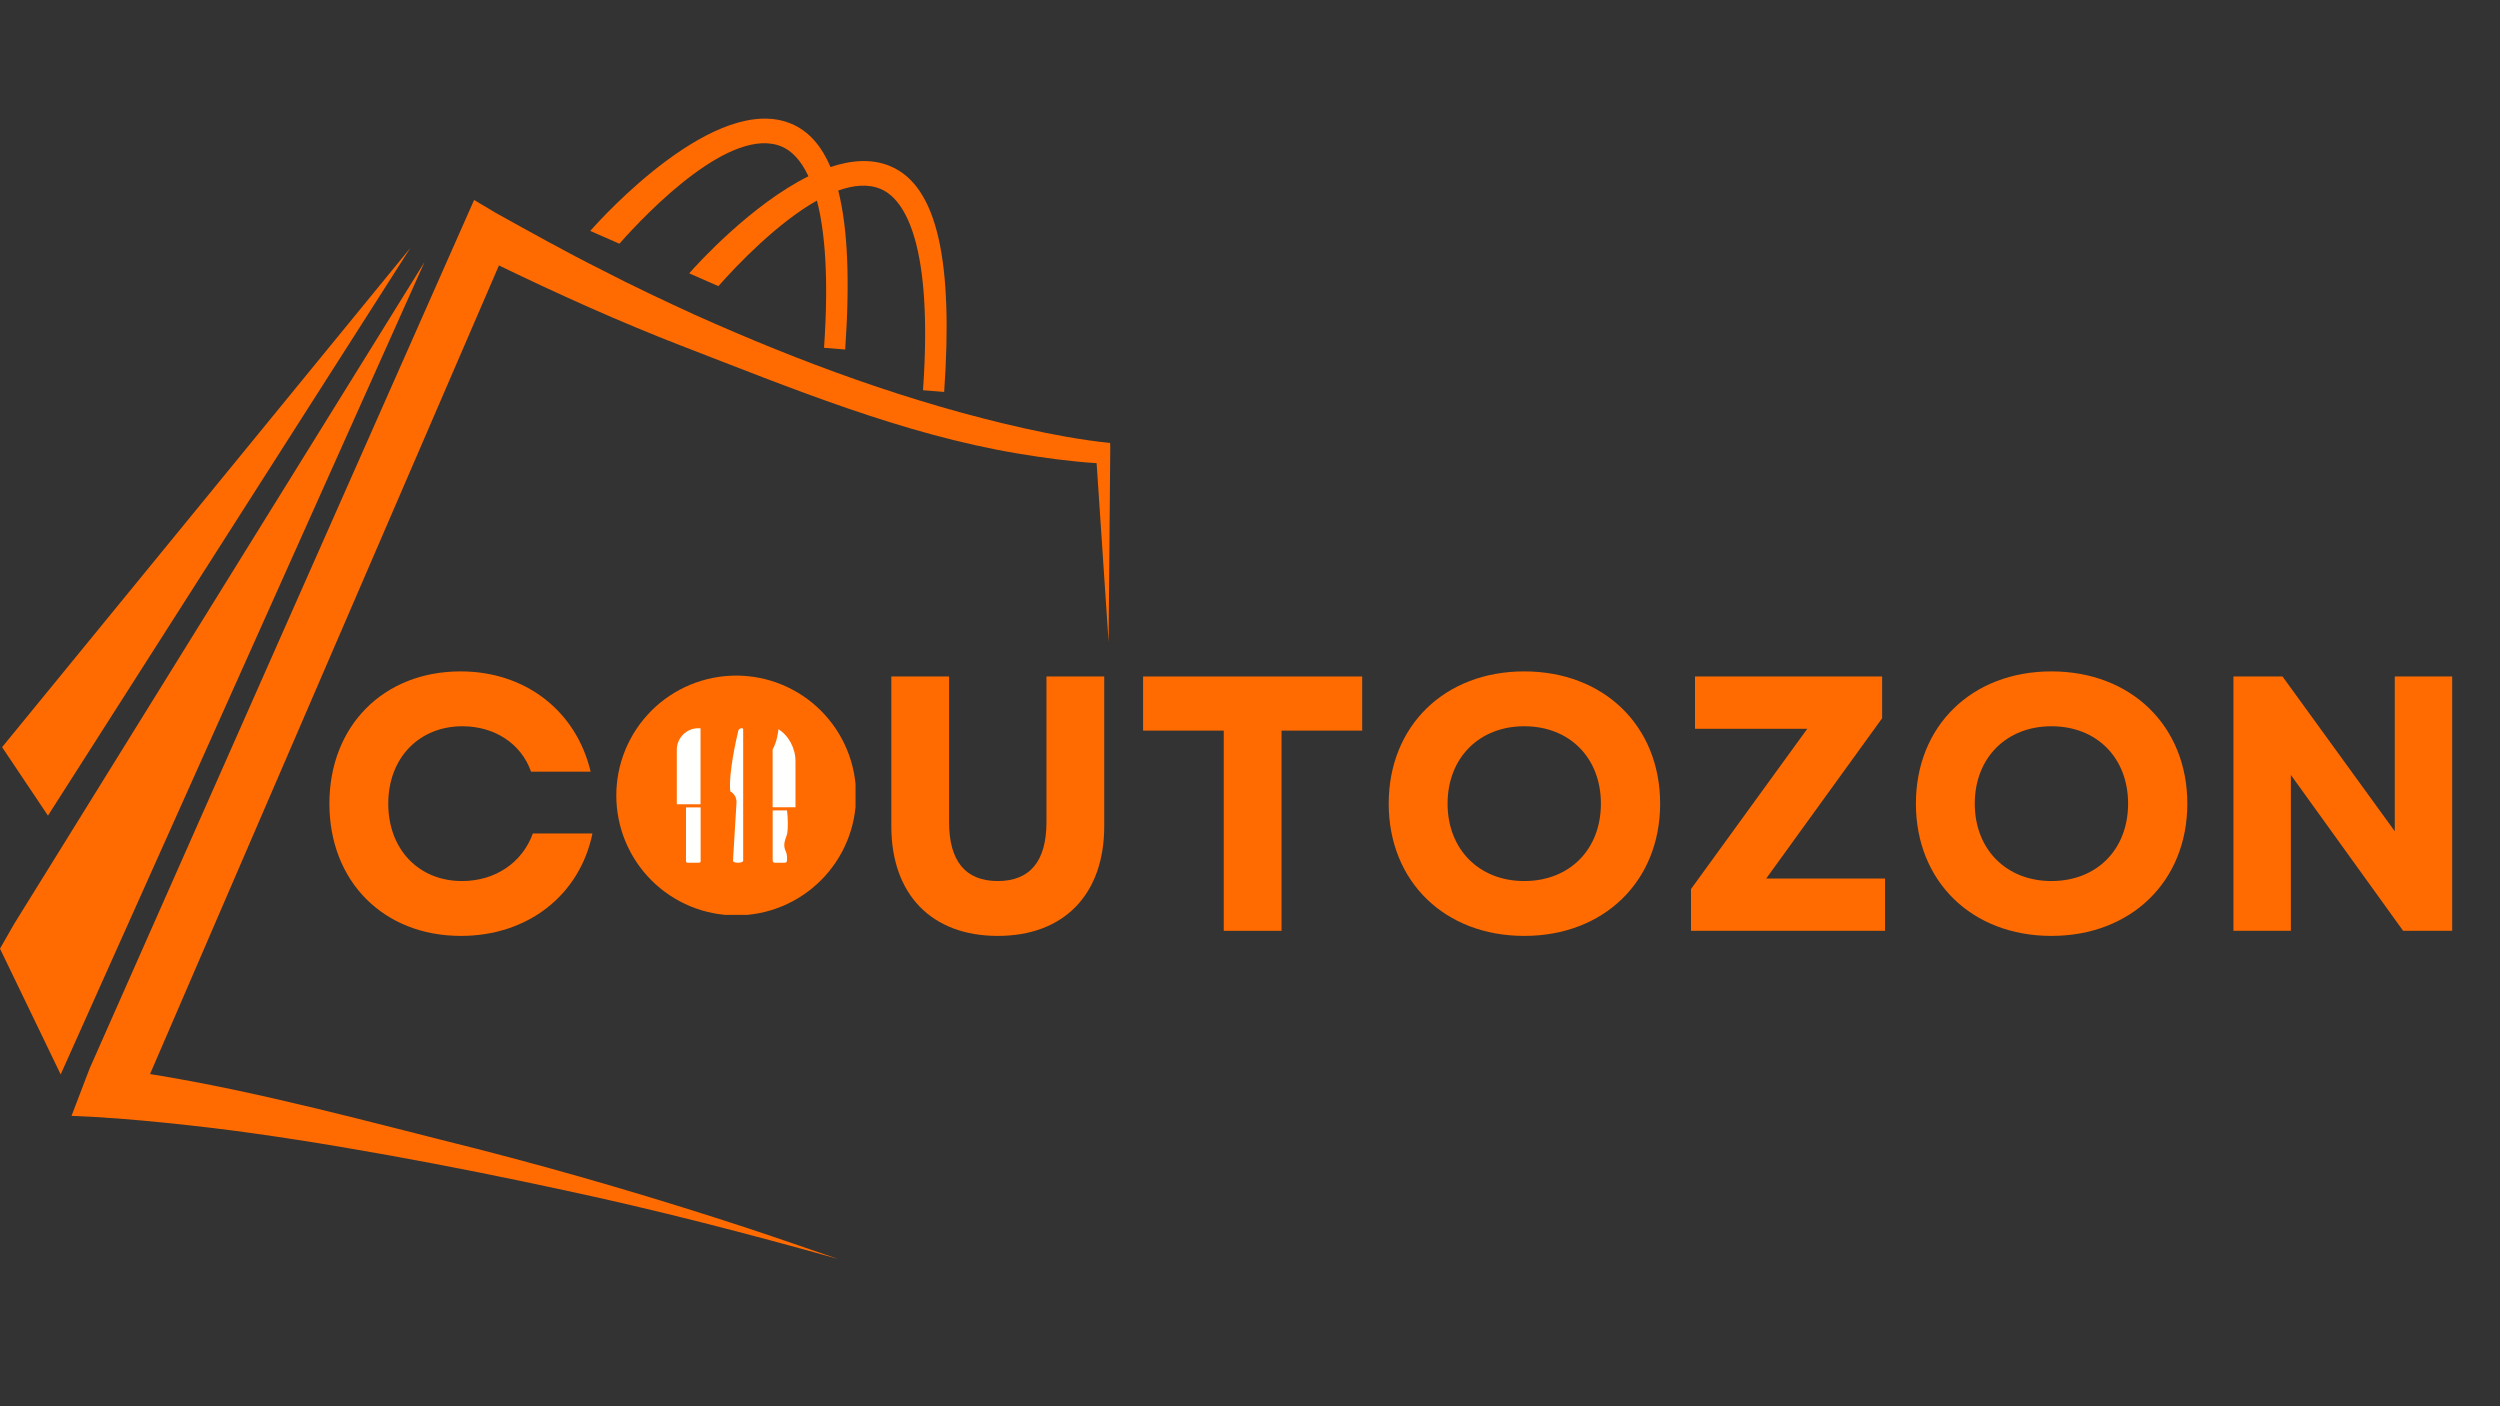 <svg xmlns="http://www.w3.org/2000/svg" xmlns:xlink="http://www.w3.org/1999/xlink" width="1536" zoomAndPan="magnify" viewBox="0 0 1152 648" height="864" preserveAspectRatio="xMidYMid meet" version="1.0"><rect x="0" y="0" width="1152" height="648" fill="#333333" stroke="none"/><defs><g/><clipPath id="0da39c538f"><path d="M 32.488 92 L 511.5 92 L 511.5 580.133 L 32.488 580.133 Z M 32.488 92 " clip-rule="nonzero"/></clipPath><clipPath id="c1215fd43c"><path d="M 283.988 311.316 L 394.238 311.316 L 394.238 421.566 L 283.988 421.566 Z M 283.988 311.316 " clip-rule="nonzero"/></clipPath></defs><g clip-path="url(#0da39c538f)"><path fill="#ff6b00" d="M 511.613 206.148 L 511.555 204.117 C 498.391 202.777 485.18 200.293 472.129 197.398 C 419.793 185.723 368.961 166.949 320.102 145.027 C 306.738 138.926 290.465 131.23 277.48 124.473 C 261.484 116.488 244.148 106.812 228.555 98.16 L 218.473 92.145 L 41.281 492.406 L 39.359 497.438 L 38.953 498.5 L 32.957 514.188 C 39.719 514.445 48.188 514.938 54.883 515.457 C 68.699 516.531 83.914 518.098 97.73 519.758 C 147.789 525.801 210.656 537.727 259.98 548.445 C 301.98 557.391 344.891 568.516 386.215 580.145 C 372.516 575.484 358.848 570.668 345.082 566.121 C 304.113 552.648 261.578 540.105 219.844 529.402 C 171.672 517.395 119.426 502.961 69.137 494.93 L 229.91 122.312 C 257.371 135.613 285.836 148.422 314.074 159.363 C 364.738 178.906 415.605 200.043 469.207 209.02 C 481.168 210.992 493.102 212.648 505.32 213.43 C 505.594 217.48 510.84 295.879 510.84 295.879 L 511.613 206.148 " fill-opacity="1" fill-rule="nonzero"/></g><path fill="#ff6b00" d="M 6.516 425.738 L 0 437.141 L 27.957 495.086 L 195.617 120.754 L 6.516 425.738 " fill-opacity="1" fill-rule="nonzero"/><path fill="#ff6b00" d="M 189.102 114.238 L 0.965 344.293 L 22.102 375.836 Z M 189.102 114.238 " fill-opacity="1" fill-rule="nonzero"/><path fill="#ff6b00" d="M 360.18 67.523 C 364.445 69.309 368.879 73.387 372.531 81.223 C 346.156 94.332 321.383 121.637 317.59 125.945 L 331.035 131.855 C 339.832 121.879 358.25 102.68 376.438 92.418 C 380.16 106.707 381.941 128.242 379.715 160.27 L 389.461 161.059 C 391.629 129.867 390.738 105.395 386.266 87.809 C 393.297 85.273 400.008 84.652 405.793 87.07 C 417.262 91.867 429.961 113.199 425.328 179.816 L 435.074 180.609 C 439.23 120.879 432.184 85.742 410.188 76.547 C 401.746 73.02 392.273 73.758 382.684 76.973 C 378.465 67 372.496 60.312 364.574 57 C 329.859 42.492 277.633 99.977 271.98 106.398 L 285.422 112.305 C 299.293 96.578 337.105 57.867 360.18 67.523 " fill-opacity="1" fill-rule="nonzero"/><g clip-path="url(#c1215fd43c)"><path fill="#ff6b00" d="M 394.484 366.562 C 394.484 368.371 394.395 370.176 394.219 371.977 C 394.039 373.777 393.773 375.566 393.422 377.34 C 393.07 379.117 392.629 380.867 392.105 382.602 C 391.578 384.332 390.973 386.035 390.277 387.707 C 389.586 389.379 388.812 391.012 387.961 392.605 C 387.105 394.203 386.18 395.754 385.172 397.258 C 384.168 398.762 383.09 400.215 381.941 401.613 C 380.797 403.012 379.582 404.352 378.301 405.629 C 377.023 406.91 375.684 408.121 374.285 409.27 C 372.887 410.418 371.434 411.496 369.93 412.5 C 368.426 413.504 366.875 414.434 365.281 415.289 C 363.684 416.141 362.051 416.914 360.379 417.605 C 358.707 418.297 357.004 418.906 355.273 419.434 C 353.543 419.957 351.789 420.395 350.016 420.75 C 348.238 421.102 346.453 421.367 344.652 421.543 C 342.852 421.723 341.047 421.812 339.234 421.812 C 337.426 421.812 335.621 421.723 333.82 421.543 C 332.02 421.367 330.23 421.102 328.457 420.75 C 326.684 420.395 324.93 419.957 323.199 419.434 C 321.465 418.906 319.766 418.297 318.094 417.605 C 316.422 416.914 314.789 416.141 313.191 415.289 C 311.598 414.434 310.047 413.504 308.543 412.5 C 307.039 411.496 305.586 410.418 304.188 409.27 C 302.789 408.121 301.449 406.91 300.168 405.629 C 298.891 404.352 297.676 403.012 296.527 401.613 C 295.379 400.215 294.305 398.762 293.301 397.258 C 292.293 395.754 291.363 394.203 290.512 392.605 C 289.66 391.012 288.887 389.379 288.195 387.707 C 287.5 386.035 286.891 384.332 286.367 382.602 C 285.84 380.867 285.402 379.117 285.051 377.34 C 284.695 375.566 284.43 373.777 284.254 371.977 C 284.078 370.176 283.988 368.371 283.988 366.562 C 283.988 364.754 284.078 362.949 284.254 361.148 C 284.43 359.348 284.695 357.559 285.051 355.785 C 285.402 354.012 285.84 352.258 286.367 350.523 C 286.891 348.793 287.5 347.094 288.195 345.422 C 288.887 343.75 289.66 342.113 290.512 340.52 C 291.363 338.922 292.293 337.375 293.301 335.867 C 294.305 334.363 295.379 332.914 296.527 331.516 C 297.676 330.113 298.891 328.777 300.168 327.496 C 301.449 326.219 302.789 325.004 304.188 323.855 C 305.586 322.707 307.039 321.633 308.543 320.625 C 310.047 319.621 311.598 318.691 313.191 317.84 C 314.789 316.984 316.422 316.211 318.094 315.52 C 319.766 314.828 321.465 314.219 323.199 313.695 C 324.93 313.168 326.684 312.73 328.457 312.375 C 330.23 312.023 332.02 311.758 333.82 311.582 C 335.621 311.402 337.426 311.316 339.234 311.316 C 341.047 311.316 342.852 311.402 344.652 311.582 C 346.453 311.758 348.238 312.023 350.016 312.375 C 351.789 312.73 353.543 313.168 355.273 313.695 C 357.004 314.219 358.707 314.828 360.379 315.52 C 362.051 316.211 363.684 316.984 365.281 317.84 C 366.875 318.691 368.426 319.621 369.93 320.625 C 371.434 321.633 372.887 322.707 374.285 323.855 C 375.684 325.004 377.023 326.219 378.301 327.496 C 379.582 328.777 380.797 330.113 381.941 331.516 C 383.09 332.914 384.168 334.363 385.172 335.867 C 386.18 337.375 387.105 338.922 387.961 340.52 C 388.812 342.113 389.586 343.75 390.277 345.422 C 390.973 347.094 391.578 348.793 392.105 350.523 C 392.629 352.258 393.07 354.012 393.422 355.785 C 393.773 357.559 394.039 359.348 394.219 361.148 C 394.395 362.949 394.484 364.754 394.484 366.562 Z M 394.484 366.562 " fill-opacity="1" fill-rule="nonzero"/></g><path fill="#fffffe" d="M 311.871 345.457 L 311.871 370.598 L 322.812 370.598 L 322.812 335.57 L 321.754 335.57 C 316.34 335.57 311.871 340.039 311.871 345.457 Z M 311.871 345.457 " fill-opacity="1" fill-rule="evenodd"/><path fill="#fffffe" d="M 316.102 372.043 L 316.102 396.84 C 316.102 397.23 316.426 397.555 316.812 397.555 L 322.145 397.555 C 322.531 397.555 322.855 397.25 322.855 396.84 L 322.855 372.043 Z M 316.102 372.043 " fill-opacity="1" fill-rule="evenodd"/><path fill="#fffffe" d="M 341.957 335.594 C 341.285 335.508 340.422 335.895 340.25 336.566 C 339.473 339.801 335.652 356.141 336.496 364.641 C 337.832 365.355 339.73 367.23 339.344 370.469 L 337.77 396.562 C 337.746 396.82 337.855 396.992 338.07 397.121 C 339.172 397.727 341.07 397.703 342.148 397.102 C 342.344 396.992 342.453 396.797 342.453 396.582 L 342.453 336.027 C 342.473 335.918 342.473 335.66 341.957 335.594 Z M 341.957 335.594 " fill-opacity="1" fill-rule="evenodd"/><path fill="#fffffe" d="M 358.703 336.027 C 358.508 337.945 357.926 341.98 356.027 345.371 L 356.027 372 L 363.191 372 C 363.211 372 363.211 372 363.234 372 L 366.559 372 L 366.559 350.852 C 366.602 344.852 363.406 338.918 358.703 336.027 Z M 358.703 336.027 " fill-opacity="1" fill-rule="evenodd"/><path fill="#fffffe" d="M 356.047 373.449 L 356.047 396.562 C 356.047 397.102 356.48 397.555 357.039 397.555 L 361.66 397.555 C 362.176 397.555 362.609 397.164 362.629 396.648 C 362.738 395.418 362.738 393.648 362.113 392.395 C 360.84 389.762 361.531 387.777 362.176 385.855 C 362.395 385.254 362.609 384.625 362.758 383.98 C 363.105 382.469 363.168 376.945 362.652 373.426 Z M 356.047 373.449 " fill-opacity="1" fill-rule="evenodd"/><g fill="#ff6b00" fill-opacity="1"><g transform="translate(144.587, 428.922)"><g><path d="M 67.809 2.344 C 98.617 2.344 122.559 -16.406 128.418 -44.871 L 100.961 -44.871 C 96.105 -31.477 83.715 -22.938 68.312 -22.938 C 48.387 -22.938 34.324 -37.504 34.324 -58.602 C 34.324 -79.695 48.555 -94.262 68.477 -94.262 C 83.379 -94.262 95.602 -86.227 100.121 -73.332 L 127.582 -73.332 C 120.883 -101.461 97.445 -119.543 67.641 -119.543 C 32.145 -119.543 7.199 -94.43 7.199 -58.602 C 7.199 -22.77 32.145 2.344 67.809 2.344 Z M 67.809 2.344 "/></g></g></g><g fill="#ff6b00" fill-opacity="1"><g transform="translate(279.748, 428.922)"><g/></g></g><g fill="#ff6b00" fill-opacity="1"><g transform="translate(319.092, 428.922)"><g/></g></g><g fill="#ff6b00" fill-opacity="1"><g transform="translate(358.436, 428.922)"><g/></g></g><g fill="#ff6b00" fill-opacity="1"><g transform="translate(397.826, 428.922)"><g><path d="M 61.949 2.344 C 92.422 2.344 111.004 -16.742 111.004 -48.219 L 111.004 -117.199 L 84.383 -117.199 L 84.383 -50.062 C 84.383 -32.145 76.852 -22.938 61.949 -22.938 C 47.047 -22.938 39.512 -32.145 39.512 -50.062 L 39.512 -117.199 L 12.891 -117.199 L 12.891 -48.219 C 12.891 -16.742 31.477 2.344 61.949 2.344 Z M 61.949 2.344 "/></g></g></g><g fill="#ff6b00" fill-opacity="1"><g transform="translate(521.719, 428.922)"><g><path d="M 42.191 0 L 68.812 0 L 68.812 -92.254 L 105.98 -92.254 L 105.98 -117.199 L 5.023 -117.199 L 5.023 -92.254 L 42.191 -92.254 Z M 42.191 0 "/></g></g></g><g fill="#ff6b00" fill-opacity="1"><g transform="translate(632.719, 428.922)"><g><path d="M 69.648 2.344 C 106.316 2.344 132.27 -22.77 132.27 -58.602 C 132.27 -94.43 106.316 -119.543 69.648 -119.543 C 32.984 -119.543 7.199 -94.43 7.199 -58.602 C 7.199 -22.77 32.984 2.344 69.648 2.344 Z M 34.324 -58.602 C 34.324 -79.695 48.891 -94.262 69.648 -94.262 C 90.578 -94.262 104.977 -79.695 104.977 -58.602 C 104.977 -37.504 90.578 -22.938 69.648 -22.938 C 48.891 -22.938 34.324 -37.504 34.324 -58.602 Z M 34.324 -58.602 "/></g></g></g><g fill="#ff6b00" fill-opacity="1"><g transform="translate(772.182, 428.922)"><g><path d="M 7.031 0 L 96.438 0 L 96.438 -24.109 L 41.691 -24.109 L 95.098 -97.945 L 95.098 -117.199 L 8.875 -117.199 L 8.875 -93.09 L 60.609 -93.09 L 7.031 -19.254 Z M 7.031 0 "/></g></g></g><g fill="#ff6b00" fill-opacity="1"><g transform="translate(875.648, 428.922)"><g><path d="M 69.648 2.344 C 106.316 2.344 132.27 -22.77 132.27 -58.602 C 132.27 -94.43 106.316 -119.543 69.648 -119.543 C 32.984 -119.543 7.199 -94.43 7.199 -58.602 C 7.199 -22.77 32.984 2.344 69.648 2.344 Z M 34.324 -58.602 C 34.324 -79.695 48.891 -94.262 69.648 -94.262 C 90.578 -94.262 104.977 -79.695 104.977 -58.602 C 104.977 -37.504 90.578 -22.938 69.648 -22.938 C 48.891 -22.938 34.324 -37.504 34.324 -58.602 Z M 34.324 -58.602 "/></g></g></g><g fill="#ff6b00" fill-opacity="1"><g transform="translate(1015.111, 428.922)"><g><path d="M 14.062 0 L 40.52 0 L 40.52 -71.828 L 92.254 0 L 114.855 0 L 114.855 -117.199 L 88.402 -117.199 L 88.402 -45.875 L 36.668 -117.199 L 14.062 -117.199 Z M 14.062 0 "/></g></g></g></svg>